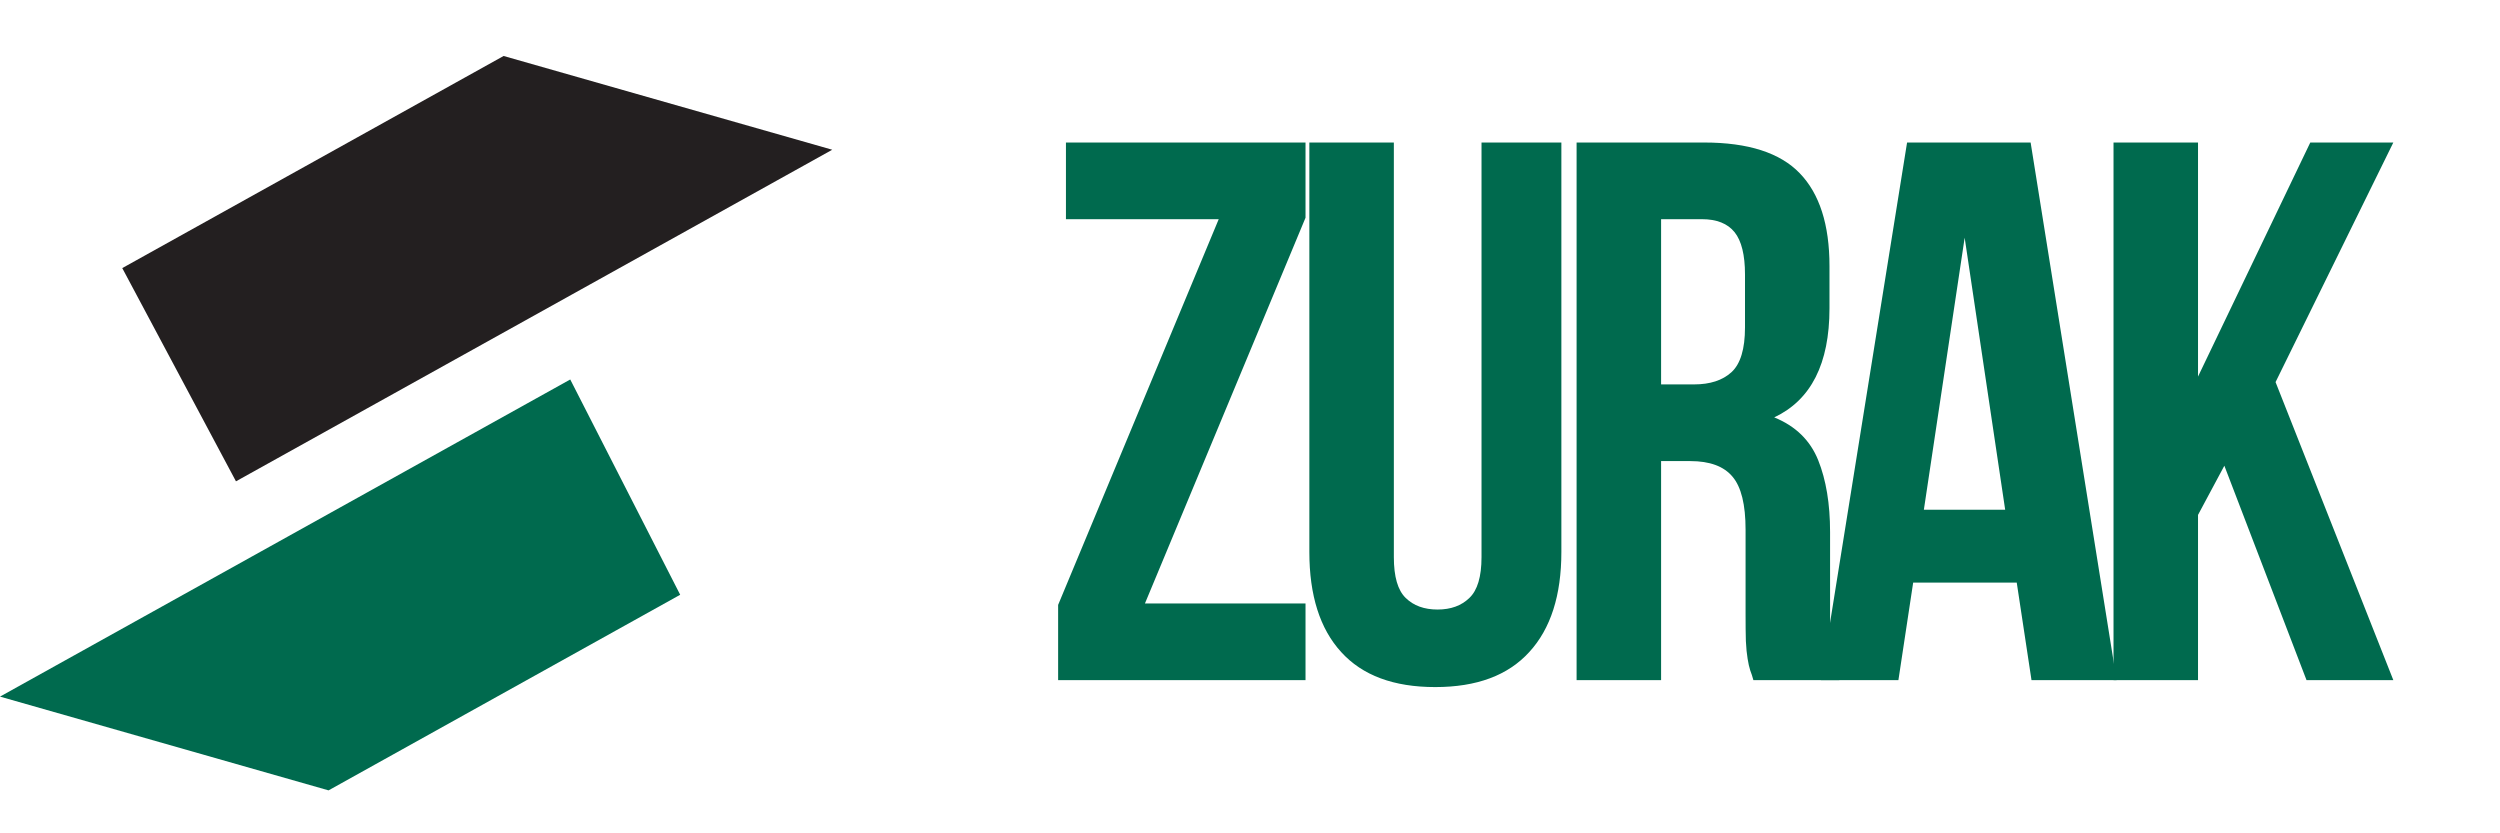 <?xml version="1.0" encoding="UTF-8"?> <svg xmlns="http://www.w3.org/2000/svg" xmlns:xlink="http://www.w3.org/1999/xlink" width="180" zoomAndPan="magnify" viewBox="0 0 135 45" height="60" preserveAspectRatio="xMidYMid meet" version="1.2"><defs><clipPath id="387dd0ce15"><path d="M 6 3.02 L 45 3.02 L 45 26 L 6 26 Z M 6 3.02 "></path></clipPath><clipPath id="8882cb48ac"><path d="M 0 20 L 37 20 L 37 42.691 L 0 42.691 Z M 0 20 "></path></clipPath></defs><g id="3bdfc82834"><g clip-rule="nonzero" clip-path="url(#387dd0ce15)"><path style=" stroke:none;fill-rule:evenodd;fill:#231f20;fill-opacity:1;" d="M 12.742 25.992 L 6.602 14.477 L 27.195 3.023 L 44.941 8.086 Z M 12.742 25.992 "></path></g><g clip-rule="nonzero" clip-path="url(#8882cb48ac)"><path style=" stroke:none;fill-rule:evenodd;fill:#006a4e;fill-opacity:1;" d="M 0 37.617 L 30.793 20.492 L 36.73 32.117 L 17.742 42.68 Z M 0 37.617 "></path></g><g style="fill:#006a4e;fill-opacity:1;"><g transform="translate(56.186, 36.727)"><path style="stroke:none" d="M 14.312 -29.031 L 14.312 -24.969 L 5.641 -4.141 L 14.312 -4.141 L 14.312 0 L 0.953 0 L 0.953 -4.062 L 9.625 -24.891 L 1.375 -24.891 L 1.375 -29.031 Z M 14.312 -29.031 "></path></g></g><g style="fill:#006a4e;fill-opacity:1;"><g transform="translate(69.252, 36.727)"><path style="stroke:none" d="M 6.016 -29.031 L 6.016 -6.641 C 6.016 -5.586 6.227 -4.852 6.656 -4.438 C 7.082 -4.02 7.656 -3.812 8.375 -3.812 C 9.094 -3.812 9.664 -4.02 10.094 -4.438 C 10.531 -4.852 10.75 -5.586 10.75 -6.641 L 10.75 -29.031 L 15.062 -29.031 L 15.062 -6.922 C 15.062 -4.578 14.484 -2.773 13.328 -1.516 C 12.18 -0.254 10.488 0.375 8.25 0.375 C 6.008 0.375 4.316 -0.254 3.172 -1.516 C 2.023 -2.773 1.453 -4.578 1.453 -6.922 L 1.453 -29.031 Z M 6.016 -29.031 "></path></g></g><g style="fill:#006a4e;fill-opacity:1;"><g transform="translate(83.48, 36.727)"><path style="stroke:none" d="M 11.203 0 C 11.148 -0.195 11.094 -0.375 11.031 -0.531 C 10.977 -0.695 10.93 -0.906 10.891 -1.156 C 10.848 -1.406 10.816 -1.723 10.797 -2.109 C 10.785 -2.504 10.781 -2.988 10.781 -3.562 L 10.781 -8.125 C 10.781 -9.477 10.547 -10.43 10.078 -10.984 C 9.609 -11.547 8.848 -11.828 7.797 -11.828 L 6.219 -11.828 L 6.219 0 L 1.656 0 L 1.656 -29.031 L 8.547 -29.031 C 10.922 -29.031 12.641 -28.477 13.703 -27.375 C 14.773 -26.27 15.312 -24.598 15.312 -22.359 L 15.312 -20.078 C 15.312 -17.086 14.316 -15.125 12.328 -14.188 C 13.484 -13.719 14.273 -12.945 14.703 -11.875 C 15.129 -10.812 15.344 -9.52 15.344 -8 L 15.344 -3.531 C 15.344 -2.812 15.367 -2.18 15.422 -1.641 C 15.484 -1.098 15.625 -0.551 15.844 0 Z M 6.219 -24.891 L 6.219 -15.969 L 8 -15.969 C 8.863 -15.969 9.535 -16.188 10.016 -16.625 C 10.504 -17.07 10.75 -17.879 10.75 -19.047 L 10.75 -21.906 C 10.75 -22.957 10.562 -23.719 10.188 -24.188 C 9.812 -24.656 9.223 -24.891 8.422 -24.891 Z M 6.219 -24.891 "></path></g></g><g style="fill:#006a4e;fill-opacity:1;"><g transform="translate(97.873, 36.727)"><path style="stroke:none" d="M 16.422 0 L 11.828 0 L 11.031 -5.266 L 5.438 -5.266 L 4.641 0 L 0.453 0 L 5.109 -29.031 L 11.781 -29.031 Z M 6.016 -9.203 L 10.406 -9.203 L 8.219 -23.891 Z M 6.016 -9.203 "></path></g></g><g style="fill:#006a4e;fill-opacity:1;"><g transform="translate(112.474, 36.727)"><path style="stroke:none" d="M 7.641 -11.578 L 6.219 -8.922 L 6.219 0 L 1.656 0 L 1.656 -29.031 L 6.219 -29.031 L 6.219 -16.391 L 12.281 -29.031 L 16.766 -29.031 L 10.406 -16.094 L 16.766 0 L 12.078 0 Z M 7.641 -11.578 "></path></g></g></g></svg> 